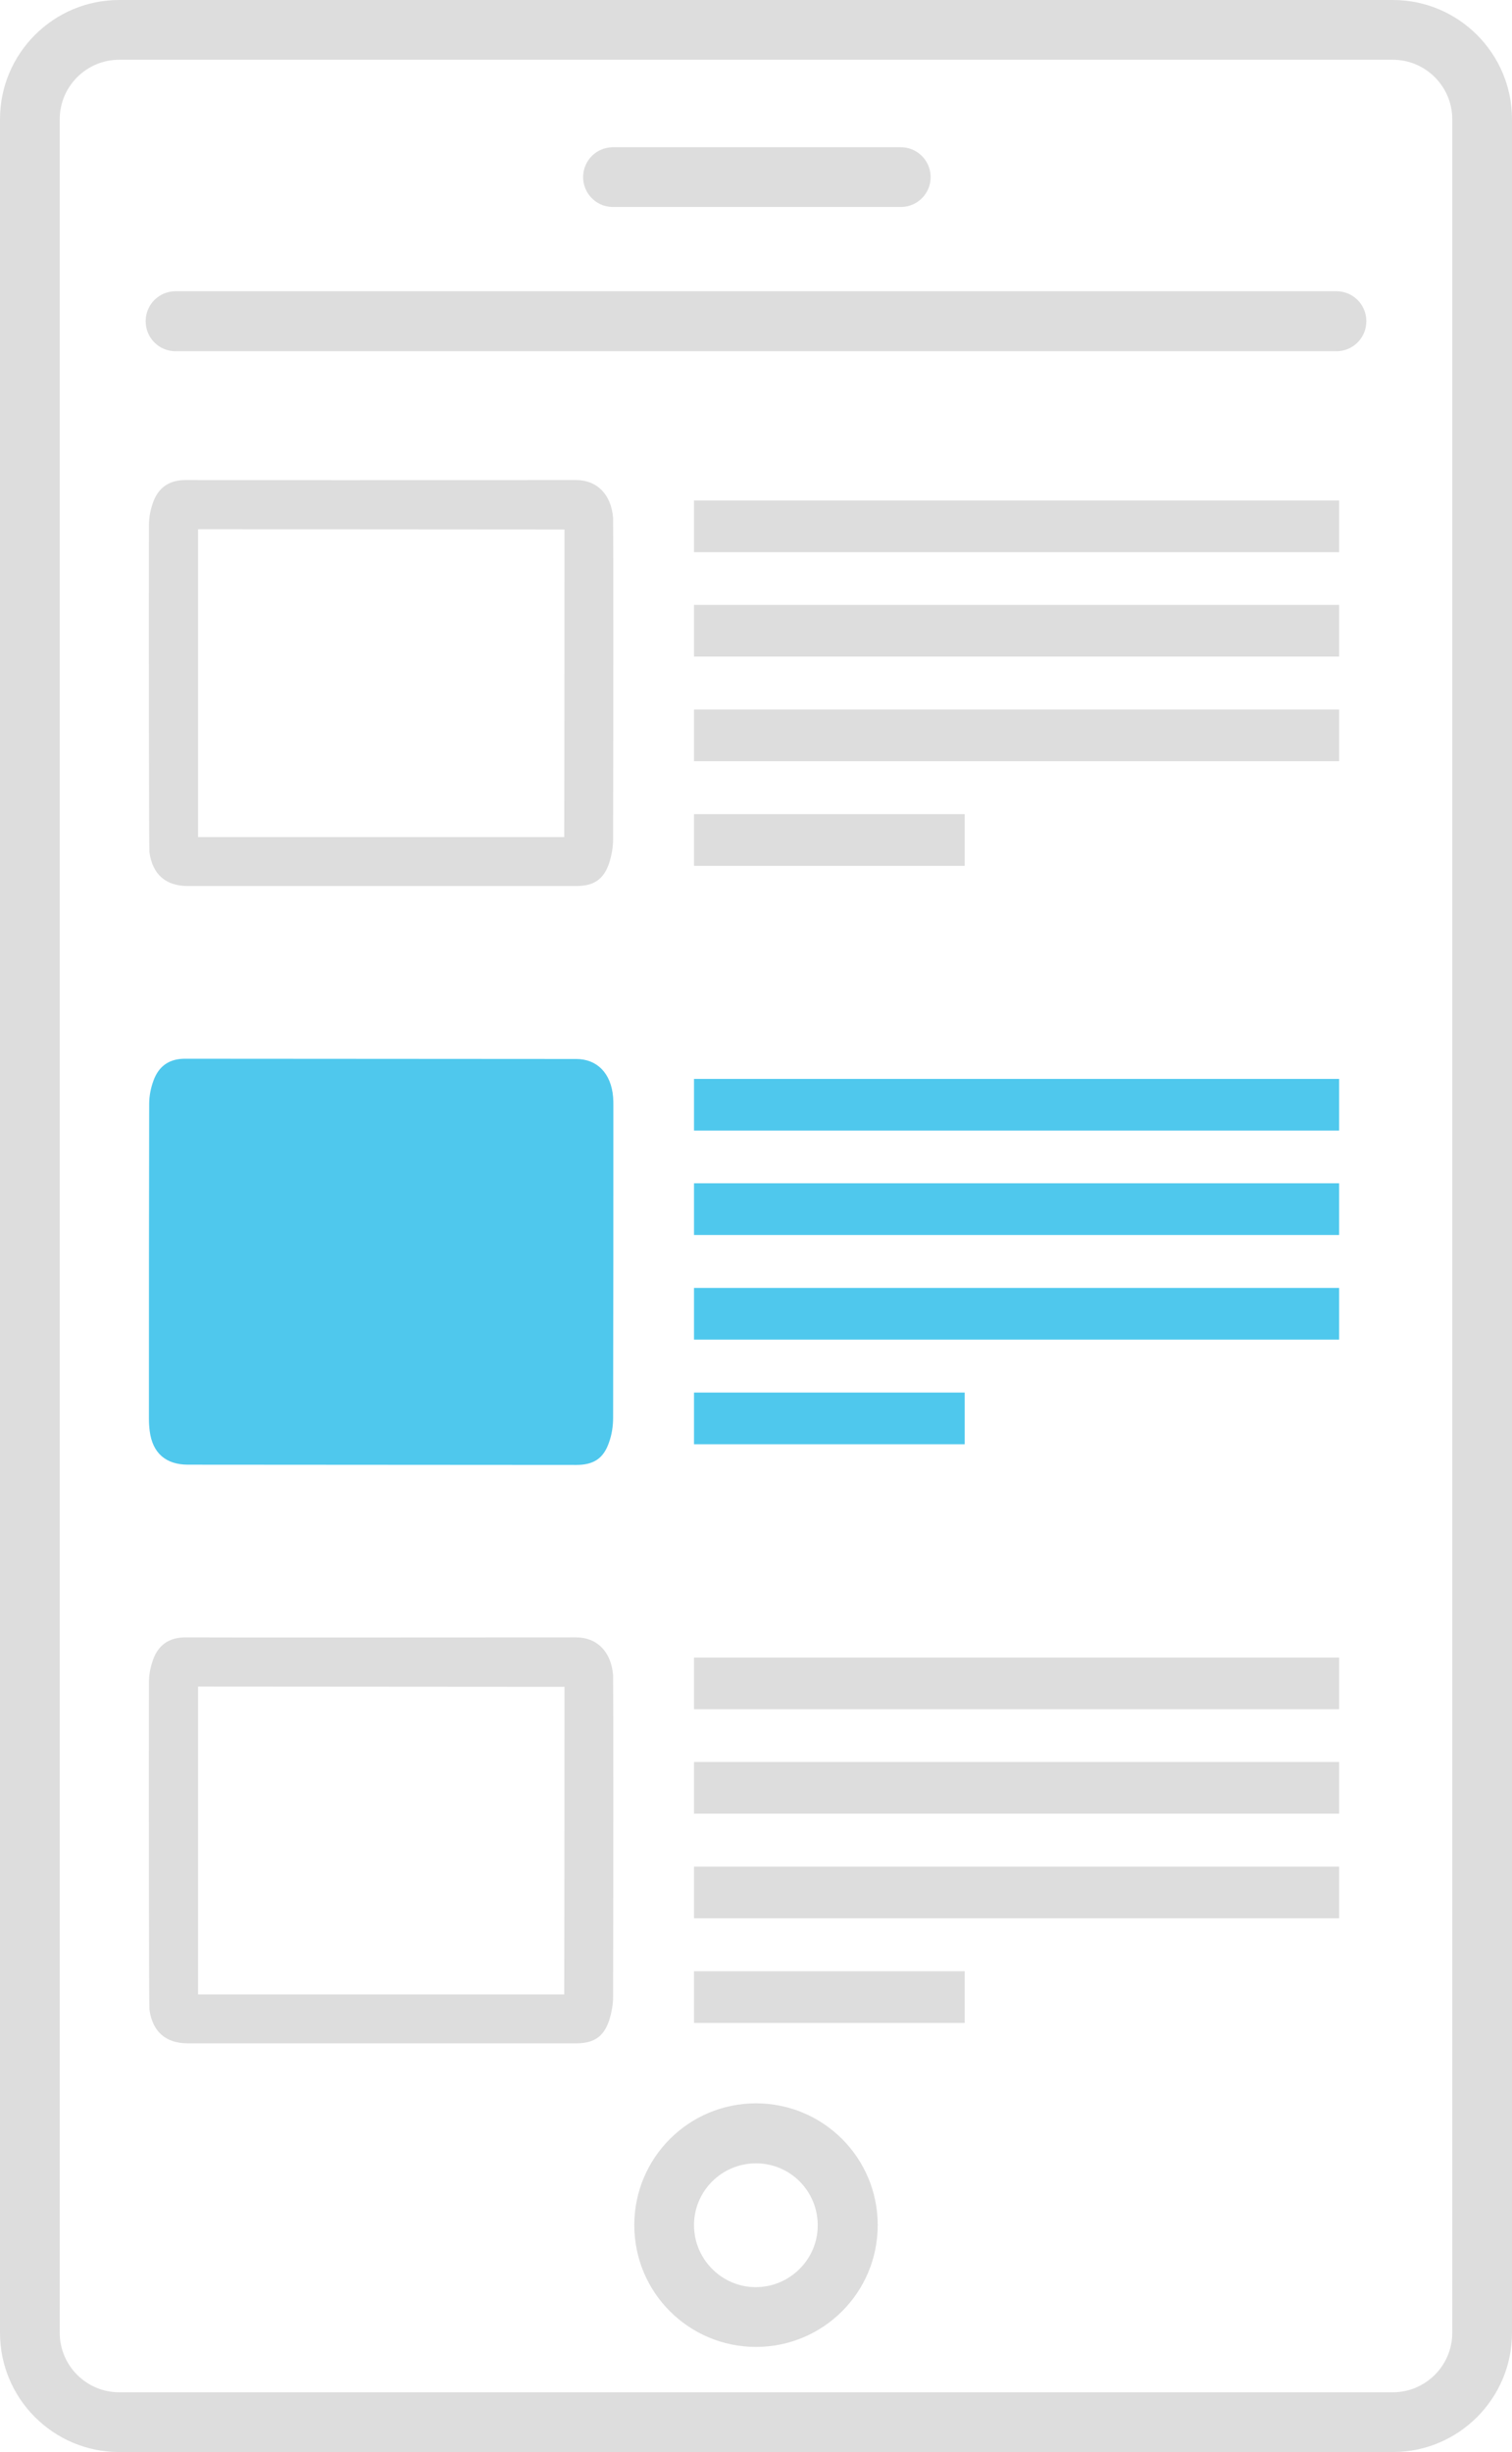 <?xml version="1.0" encoding="utf-8"?>
<!-- Generator: Adobe Illustrator 27.9.0, SVG Export Plug-In . SVG Version: 6.00 Build 0)  -->
<svg version="1.1" id="Layer_1" xmlns="http://www.w3.org/2000/svg" xmlns:xlink="http://www.w3.org/1999/xlink" x="0px" y="0px"
	 viewBox="0 0 600 972.5" style="enable-background:new 0 0 600 972.5;" xml:space="preserve">
<style type="text/css">
	.st0{fill:#DDDDDD;}
	.st1{fill:#4FC8ED;}
</style>
<path class="st0" d="M530.3,139.3H69.7c-6.6,0-11.9-5.3-11.9-11.9s5.3-11.9,11.9-11.9h460.6c6.6,0,11.9,5.3,11.9,11.9
	S536.9,139.3,530.3,139.3z"/>
<path class="st0" d="M552.7,972.5H47.3C21.2,972.5,0,951.3,0,925.2V47.3C0,21.2,21.2,0,47.3,0h505.4C578.8,0,600,21.2,600,47.3
	v877.9C600,951.3,578.8,972.5,552.7,972.5z M47.3,23.7c-13,0-23.6,10.6-23.6,23.6v877.9c0,13,10.6,23.6,23.6,23.6h505.4
	c13,0,23.6-10.6,23.6-23.6V47.3c0-13-10.6-23.6-23.6-23.6C552.7,23.7,47.3,23.7,47.3,23.7z"/>
<path class="st0" d="M300,930.8c-26.7,0-48.3-21.6-48.3-48.3s21.6-48.3,48.3-48.3s48.3,21.6,48.3,48.3l0,0
	C348.3,909.2,326.7,930.8,300,930.8z M300,858c-13.6,0-24.6,11-24.6,24.5s11,24.6,24.5,24.6s24.6-11,24.6-24.5l0,0
	C324.5,869,313.6,858,300,858z"/>
<path class="st0" d="M357.1,82.1H242.9c-6.6-0.2-11.7-5.7-11.5-12.2c0.2-6.3,5.2-11.3,11.5-11.5h114.2c6.6-0.2,12,5,12.2,11.5
	c0.2,6.6-5,12-11.5,12.2C357.6,82.1,357.3,82.1,357.1,82.1z"/>
<path class="st0" d="M79.1,205.9L79.1,205.9 M224,210c0,0,0,88.7-0.1,122H78.6c0,0,0-86,0-122.1L224,210z M73.6,190.4
	c-6.5,0-10.7,3-12.8,8.7c-1.1,3-1.7,6.1-1.7,9.3c-0.1,41.6,0,128,0.2,129.6c1.2,8.8,6.5,13.4,15.2,13.4h154.2c6.8,0,10.8-2.5,13-9
	c1-3.1,1.6-6.4,1.6-9.7c0.1-41.2,0.1-126,0-127.2c-0.7-9.3-6.3-15.1-14.7-15.1C77.9,190.5,73.6,190.4,73.6,190.4z"/>
<g>
	<rect x="275.4" y="657.4" class="st0" width="256" height="20.5"/>
	<rect x="275.4" y="698.8" class="st0" width="256" height="20.5"/>
	<rect x="275.4" y="740.3" class="st0" width="256" height="20.5"/>
	<rect x="275.4" y="781.8" class="st0" width="107.4" height="20.5"/>
</g>
<g>
	<rect x="275.4" y="198.5" class="st0" width="256" height="20.5"/>
	<rect x="275.4" y="239.9" class="st0" width="256" height="20.5"/>
	<rect x="275.4" y="281.4" class="st0" width="256" height="20.5"/>
	<rect x="275.4" y="322.9" class="st0" width="107.4" height="20.5"/>
</g>
<g>
	<path class="st1" d="M228.6,420c8.4,0,13.9,5.7,14.7,15.1c0.1,1.2,0.1,2.4,0.1,3.6c0,41.2,0,82.4-0.1,123.6c0,3.3-0.5,6.6-1.6,9.7
		c-2.2,6.5-6.2,9-13,9l-154.1-0.1c-8.8,0-14.1-4.6-15.2-13.4c-0.2-1.6-0.3-3.2-0.3-4.8c0-41.6,0-83.2,0.1-124.8
		c0-3.2,0.6-6.3,1.7-9.3c2.1-5.8,6.3-8.8,12.8-8.7L228.6,420z"/>
	<g>
		<rect x="275.4" y="427.9" class="st1" width="256" height="20.5"/>
		<rect x="275.4" y="469.3" class="st1" width="256" height="20.5"/>
		<rect x="275.4" y="510.8" class="st1" width="256" height="20.5"/>
		<rect x="275.4" y="552.3" class="st1" width="107.4" height="20.5"/>
	</g>
</g>
<path class="st0" d="M79.1,664.9L79.1,664.9 M224,669c0,0,0,88.7-0.1,122H78.6c0,0,0-86,0-122.1L224,669z M73.6,649.4
	c-6.5,0-10.7,3-12.8,8.7c-1.1,3-1.7,6.1-1.7,9.3c-0.1,41.6,0,128,0.2,129.6c1.2,8.8,6.5,13.4,15.2,13.4h154.2c6.8,0,10.8-2.5,13-9
	c1-3.1,1.6-6.4,1.6-9.7c0.1-41.2,0.1-126,0-127.2c-0.7-9.3-6.3-15.1-14.7-15.1C77.9,649.5,73.6,649.4,73.6,649.4z"/>
</svg>
